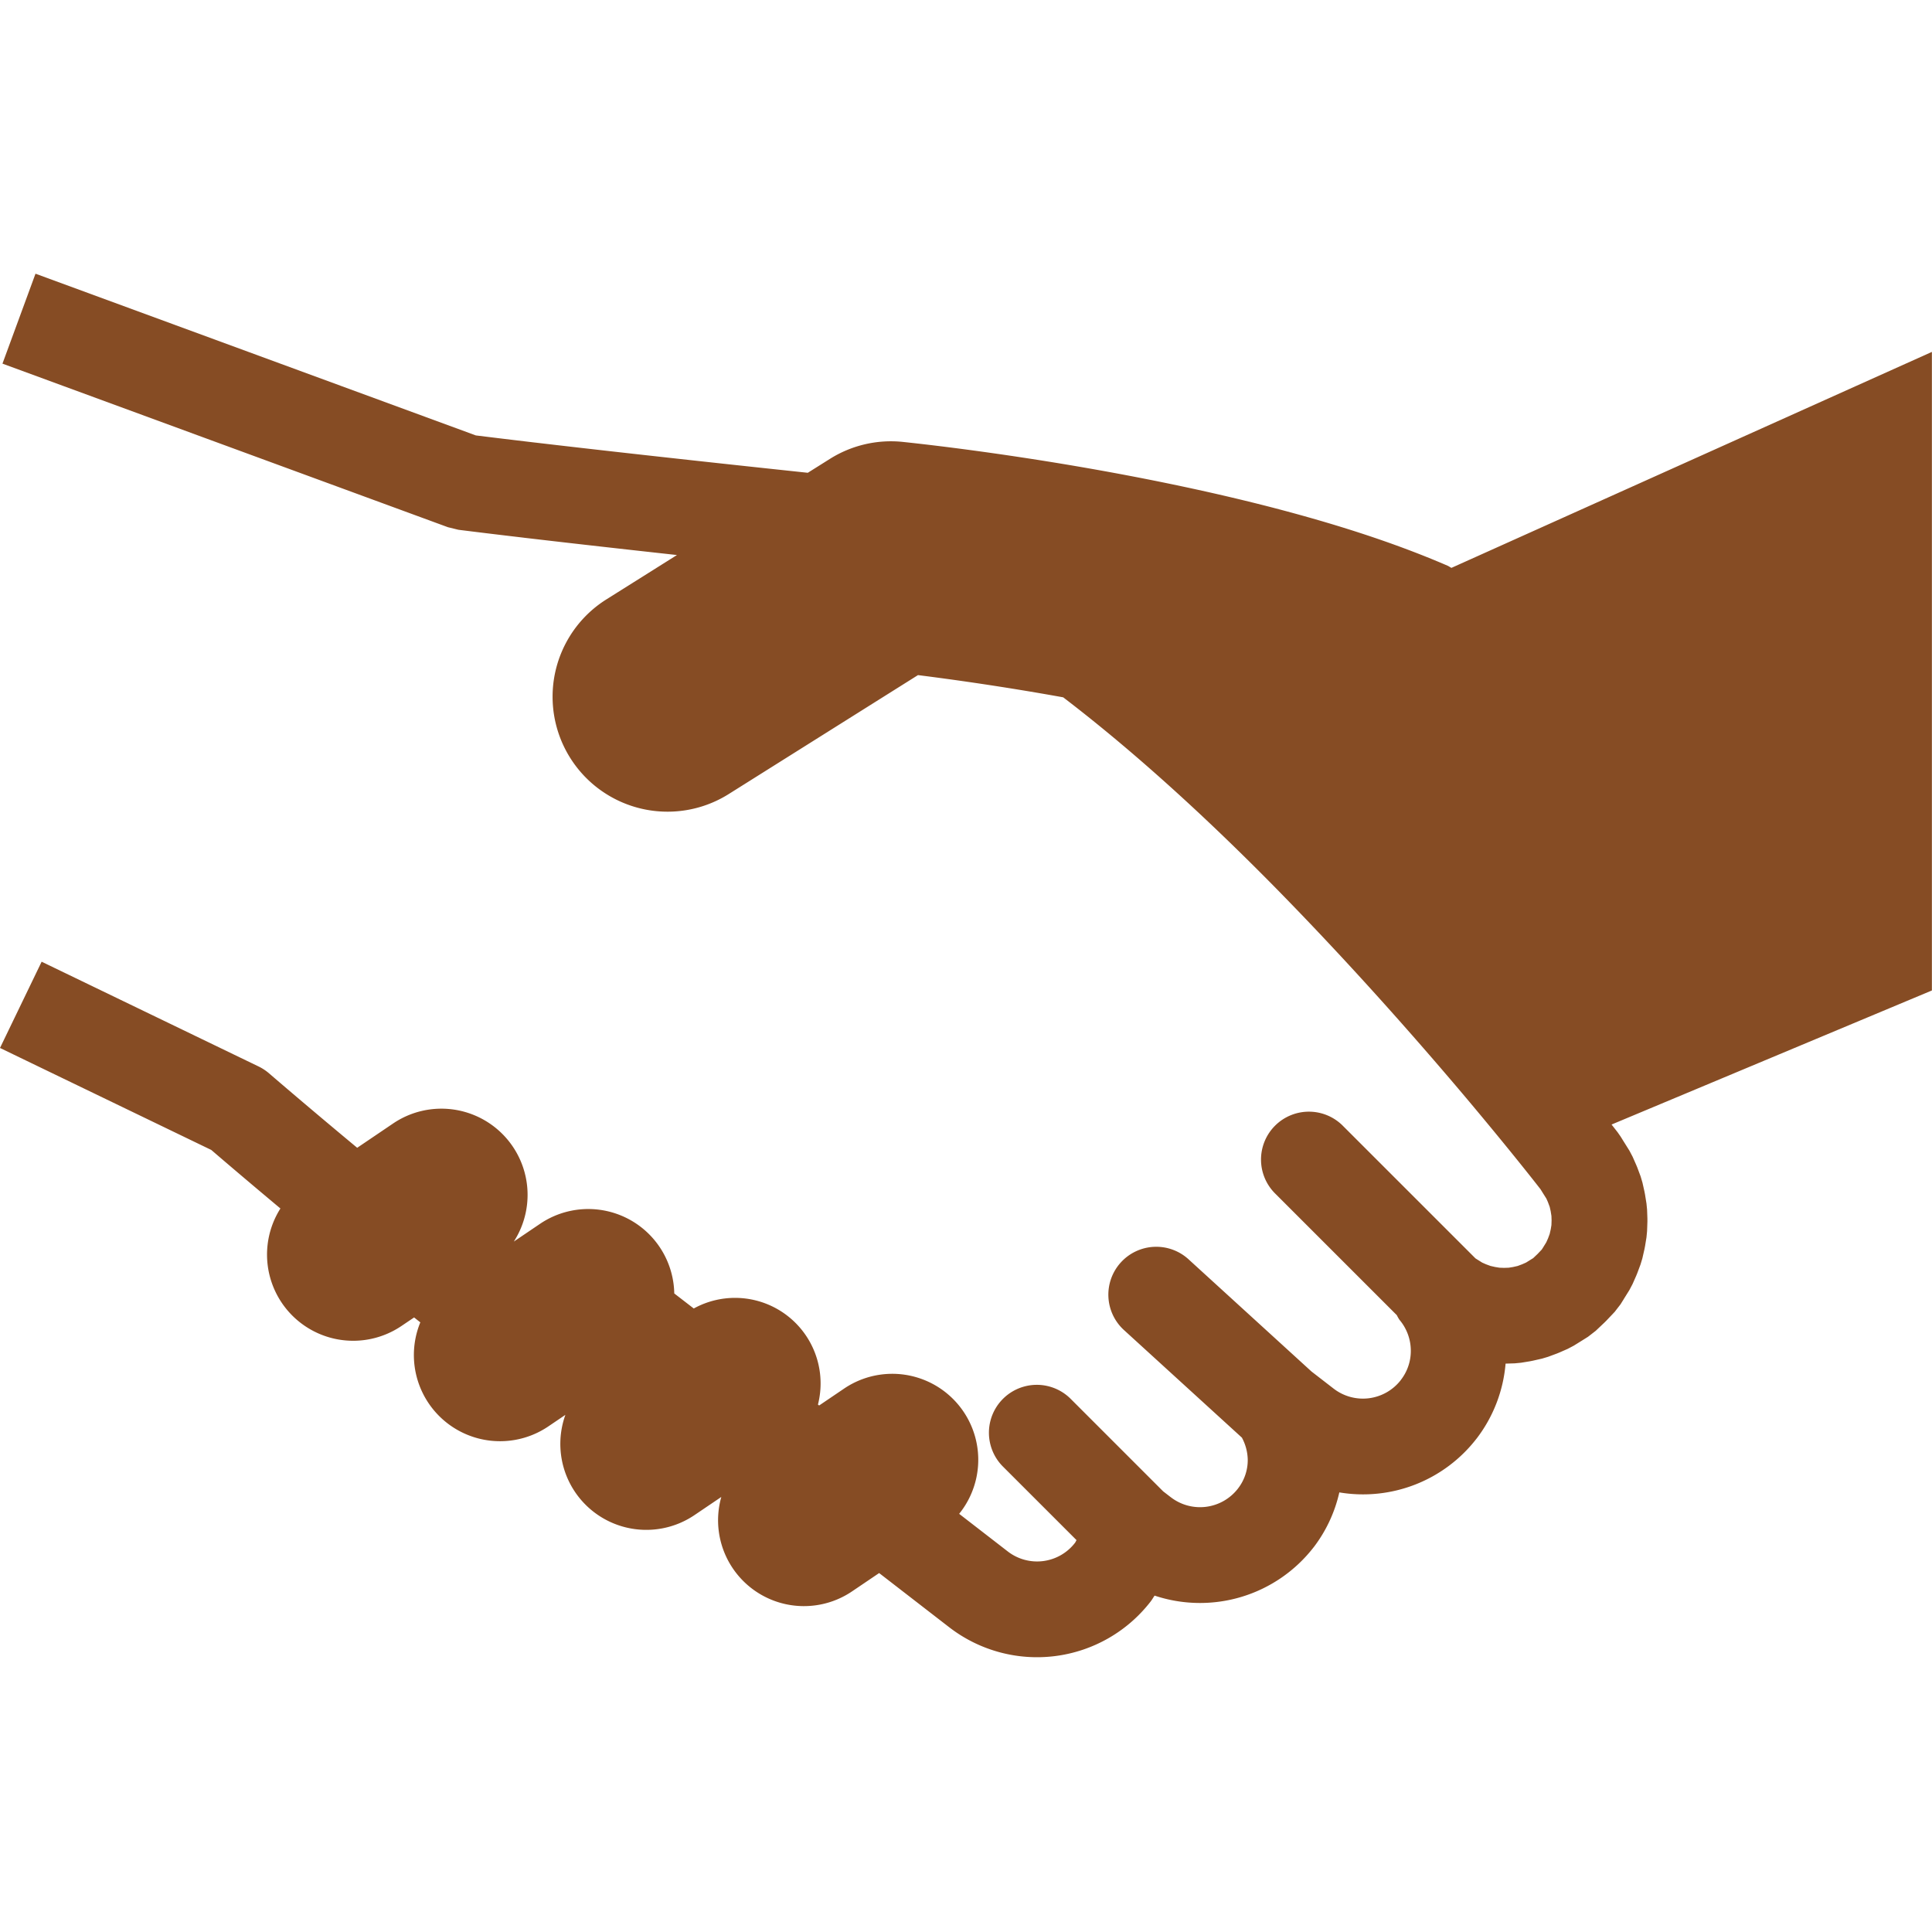 <svg xmlns="http://www.w3.org/2000/svg" width="600" height="600" viewBox="0 0 600 600">
  <g id="グループ_23" data-name="グループ 23" transform="translate(-1339 -4130)">
    <rect id="長方形_26" data-name="長方形 26" width="600" height="600" transform="translate(1339 4130)" fill="none"/>
    <path id="パス_103" data-name="パス 103" d="M142.377,79.528l1.289.163h.014c4.03.505,10.247,1.265,19.032,2.3l.014.007c11.316,1.33,26.969,3.114,47.511,5.373l-21.926,13.781a35.7,35.7,0,0,0,38,60.448l58.776-36.938c10.386,1.306,26.606,3.562,45.1,6.9,23.635,18.052,47.036,39.8,68.185,61.452l-.01-.007c22.726,23.276,42.817,46.188,57.239,63.3,7.2,8.565,13,15.678,17,20.667,3.009,3.748,4.935,6.217,5.807,7.333l.57.912.034.058,1.235,1.964.475,1.075.556,1.5.3,1.33.234,1.469.047,1.353-.047,1.475-.207,1.292-.339,1.486-.512,1.377-.546,1.221-1.15,1.859v-.014l-.244.39-1.3,1.37-1.37,1.3-.383.237.014-.01L473.93,307.1l-1.211.536-1.4.522-1.442.326-1.326.214-1.452.047-1.418-.047-1.347-.22-1.442-.326-1.418-.522-1.163-.516-1.859-1.163-.024-.017-.207-.132-41.124-41.117a14.871,14.871,0,1,0-21.03,21.03l37.729,37.725a11.71,11.71,0,0,0,.814,1.428,14.9,14.9,0,0,1,3.531,9.65,14.646,14.646,0,0,1-3.114,9.063l.014,0a14.884,14.884,0,0,1-20.871,2.666l-6.869-5.312-38.041-34.713A14.875,14.875,0,1,0,349.2,328.188l36.484,33.285a15.063,15.063,0,0,1,1.815,6.9,14.411,14.411,0,0,1-3.056,8.931l.01-.007a14.879,14.879,0,0,1-20.867,2.666l-.014-.007-2.347-1.811-28.8-28.8a14.872,14.872,0,0,0-21.033,21.03l22.94,22.933c-.187.271-.292.587-.488.848v-.007a14.875,14.875,0,0,1-20.871,2.666l-15.1-11.682a26.7,26.7,0,0,0-35.8-38.848l-7.679,5.2-.373-.282a26.571,26.571,0,0,0-38.567-29.839L209.4,316.69a26.711,26.711,0,0,0-41.741-21.583l-8.086,5.471a26.763,26.763,0,0,0-37.5-36.664l-11.143,7.54c-12.828-10.661-22.787-19.168-27.4-23.14a15.188,15.188,0,0,0-3.243-2.123L19.856,217.01l-6.926-3.341L0,240.452l13.385,6.465,52.233,25.212c4.393,3.775,11.818,10.108,21.471,18.177a26.756,26.756,0,0,0,37.6,36.48l3.918-2.642c.638.512,1.275,1.018,1.927,1.526a26.76,26.76,0,0,0,39.777,32.3l5.274-3.572a26.7,26.7,0,0,0,40.157,31.087l8.263-5.59a26.666,26.666,0,0,0,40.7,29.259l8.32-5.627,21.739,16.814a44.62,44.62,0,0,0,62.588-7.991v0c.451-.587.8-1.221,1.218-1.818a44.635,44.635,0,0,0,49.4-15.026l.014-.007a44.025,44.025,0,0,0,7.958-17.021,44.524,44.524,0,0,0,42.61-16.7l.014-.007a44.336,44.336,0,0,0,9.006-23.286l2.856-.088,1.94-.187,2.744-.448.906-.18,2.859-.648,1.893-.566,2.731-1.014.79-.322,2.581-1.133,1.883-.994L491.5,331.2l.014-.01,1.672-1.048,2.395-1.859.522-.5-.047.047,2.2-2.083.556-.55,2.127-2.239.034-.041.489-.516,1.8-2.33,1.035-1.655v-.014l1.72-2.758.987-1.872,1.14-2.585.326-.8,1.011-2.707.57-1.893.661-2.907.173-.9.441-2.7.187-1.933.1-2.941v-.967l-.1-2.781-.187-1.9-.461-2.853-.163-.855-.617-2.754-.58-1.967-1.068-2.853-.329-.78-1.079-2.452-1-1.9-1.8-2.876.034.058-.977-1.574-.929-1.33c-.024-.024-.685-.882-1.872-2.388L599.968,222.6V24.286L450.76,91.355c-.421-.2-.77-.482-1.2-.668-17.408-7.523-36.29-13.378-55.16-18.259-56.429-14.5-113.156-20.063-114.122-20.2a35.611,35.611,0,0,0-22.553,5.291l-6.855,4.308c-40.042-4.254-67.395-7.35-84.687-9.386l.014.007c-8.46-1-14.48-1.737-18.432-2.225L11.024,0,.767,27.929l19.09,7.011,119.254,43.79Z" transform="translate(1339 4215)" fill="#864c24"/>
  </g>
</svg>
